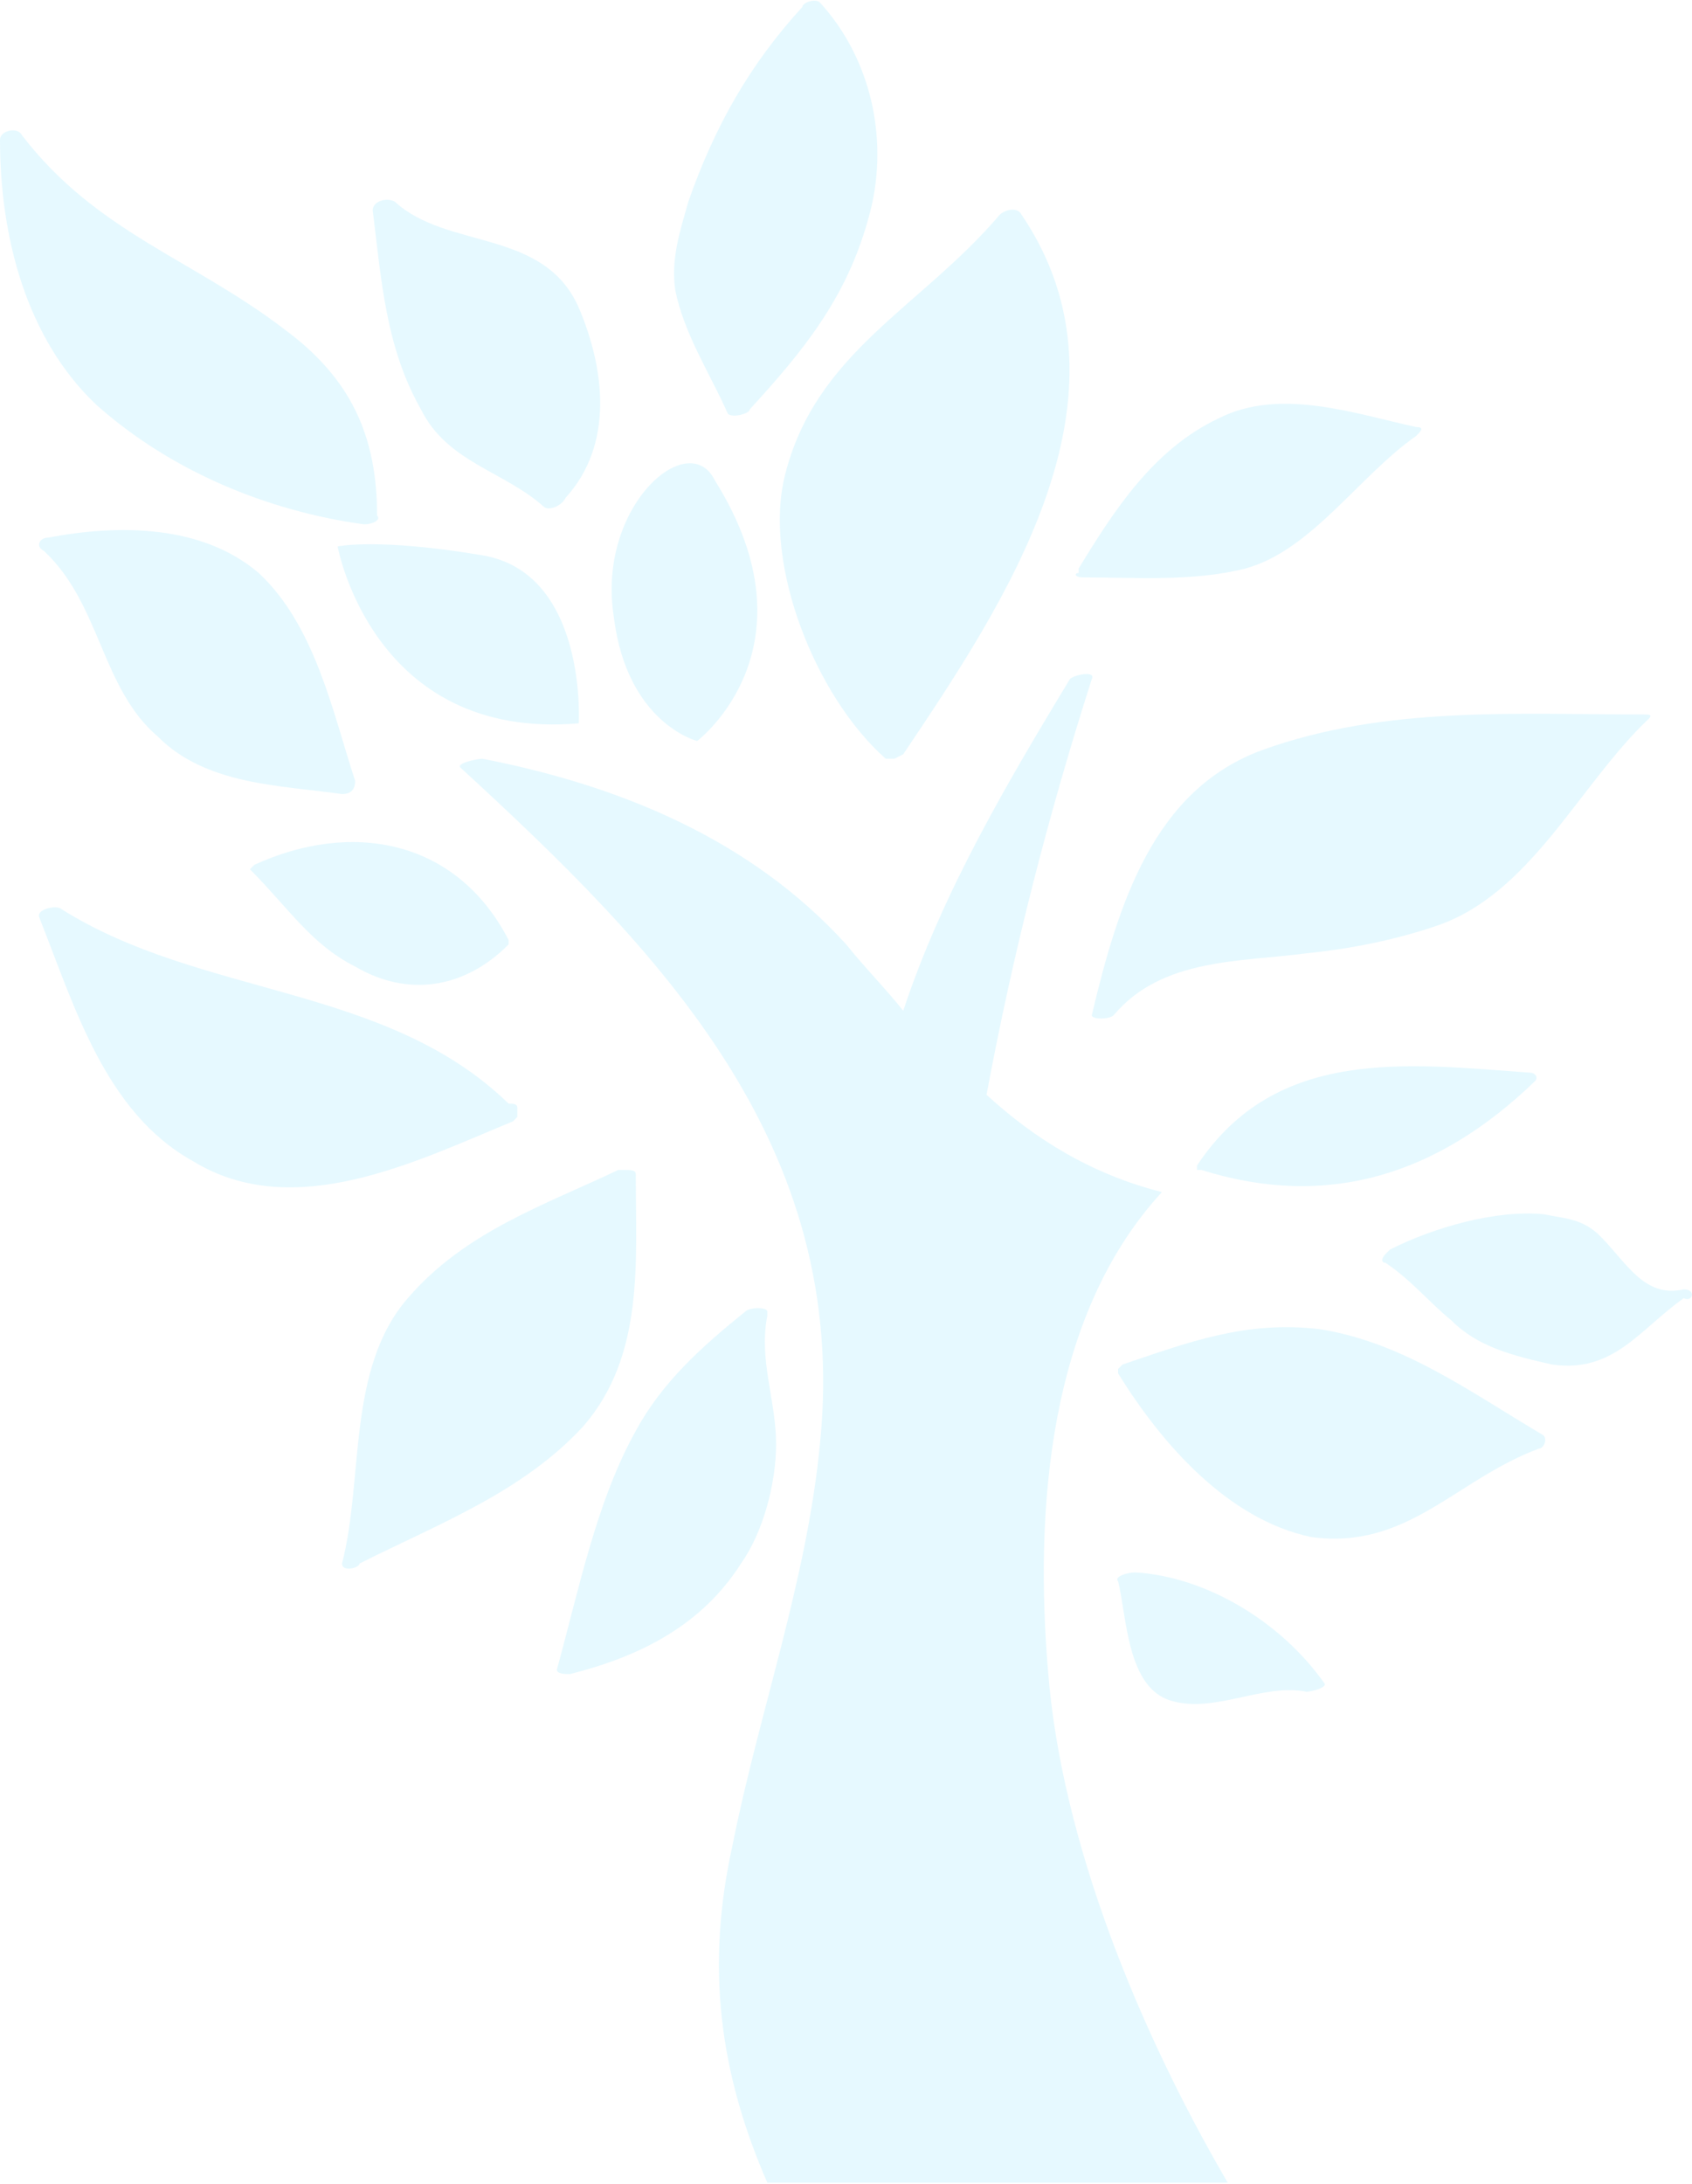 <svg xmlns="http://www.w3.org/2000/svg" width="747" height="964" viewBox="0 0 747 964" fill="none"><g opacity="0.1"><path d="M482.007 448.064C482.007 450.016 489.75 450.016 491.686 448.064C512.979 422.691 547.823 424.643 576.859 420.739C596.217 418.788 615.575 414.884 632.997 409.029C675.584 395.366 696.877 346.572 727.85 317.296C729.785 315.344 727.85 315.344 725.914 315.344C669.776 315.344 611.703 311.44 557.502 330.958C509.108 348.524 493.621 399.27 482.007 448.064Z" fill="#01C4FF"></path><path d="M346.501 209.949C336.822 248.984 360.051 307.537 391.024 334.862H394.895L398.767 332.91C443.289 266.55 505.234 174.817 451.033 94.794C449.097 90.891 443.289 92.843 441.354 94.794C406.51 135.782 360.051 155.299 346.501 209.949Z" fill="#01C4FF"></path><path d="M226.485 494.91L228.42 492.958V489.054C228.42 487.103 226.485 487.103 224.549 487.103C170.347 434.405 89.045 440.26 27.1 401.225C25.165 399.273 15.486 401.225 17.422 405.128C32.908 444.164 46.458 491.006 85.174 512.475C129.696 539.8 183.898 512.476 226.485 494.91Z" fill="#01C4FF"></path><path d="M257.457 629.579C284.557 598.351 280.686 557.364 280.686 518.328C280.686 516.377 278.75 516.377 274.879 516.377H272.943C240.035 531.991 205.191 543.701 180.026 572.978C152.925 604.206 160.668 653 150.989 690.084C150.989 693.987 158.733 692.036 158.733 690.084C193.576 672.518 230.356 658.856 257.457 629.579Z" fill="#01C4FF"></path><path d="M150.99 350.478C154.861 350.478 156.797 348.526 156.797 344.622C147.118 315.346 139.375 276.311 114.21 252.889C89.045 231.42 52.266 231.42 21.293 237.275C17.422 237.275 15.486 241.179 19.357 243.131C44.522 266.552 44.523 303.635 69.688 325.105C90.981 346.574 123.889 346.574 150.99 350.478Z" fill="#01C4FF"></path><path d="M582.666 586.642C549.758 582.738 524.593 592.497 495.556 602.256L493.62 604.208V606.159C512.978 637.388 542.015 670.568 578.794 678.375C621.381 684.23 642.675 653.002 679.454 639.339C681.39 639.339 683.326 635.436 681.39 633.484C648.482 613.967 619.445 592.497 582.666 586.642Z" fill="#01C4FF"></path><path d="M528.467 514.427V516.378H530.403C586.54 533.944 634.934 518.33 677.521 477.343C679.457 475.391 677.521 473.44 675.585 473.44C621.384 469.536 563.311 461.729 528.467 514.427Z" fill="#01C4FF"></path><path d="M240.036 223.612C241.972 225.564 247.779 223.612 249.715 219.709C271.009 196.287 267.137 163.107 255.522 135.783C240.036 100.651 197.449 110.41 174.22 88.94C170.348 86.989 164.541 88.94 164.541 92.844C168.413 124.072 170.348 153.349 185.835 180.673C197.449 204.095 222.614 207.998 240.036 223.612Z" fill="#01C4FF"></path><path d="M478.136 254.841C501.365 254.841 526.53 256.793 549.76 250.937C578.796 243.13 600.089 209.95 625.254 192.384C627.19 190.432 629.126 188.481 625.254 188.481C598.154 182.625 565.246 170.915 538.145 184.577C509.108 198.24 491.686 225.564 476.2 250.937V252.889C474.264 252.889 474.265 254.841 478.136 254.841Z" fill="#01C4FF"></path><path d="M156.797 426.594C180.026 440.256 205.192 436.353 224.549 416.835V414.883C201.32 369.993 154.861 362.186 112.274 381.703L110.339 383.655C127.761 401.221 137.44 416.835 156.797 426.594Z" fill="#01C4FF"></path><path d="M342.632 637.386C342.632 617.868 334.889 600.302 338.761 580.784V578.833C338.761 576.881 331.018 576.881 329.082 578.833C309.724 594.447 292.302 610.061 280.688 631.53C263.266 662.759 255.523 701.794 245.844 736.926C245.844 738.877 249.715 738.878 251.651 738.878C282.623 731.07 309.724 717.408 327.146 690.083C336.825 676.421 342.632 654.951 342.632 637.386Z" fill="#01C4FF"></path><path d="M160.669 231.419C164.541 231.419 168.412 229.467 166.476 227.516C166.476 192.384 154.862 167.011 125.825 145.541C85.174 114.313 42.587 102.603 9.679 59.664C7.743 55.76 0 57.712 0 61.615C0 104.554 11.615 149.445 42.587 178.721C75.495 207.998 118.082 225.564 160.669 231.419Z" fill="#01C4FF"></path><path d="M743.335 569.076C725.913 572.979 718.17 557.365 706.555 545.655C698.812 537.848 691.07 537.848 681.391 535.896C660.097 533.944 632.996 541.751 613.639 551.51L611.703 553.462C609.767 555.414 609.767 557.365 611.703 557.365C623.317 565.172 631.061 574.931 640.739 582.738C652.354 594.449 667.84 598.352 685.262 602.256C712.363 606.159 723.978 586.642 743.335 572.979C747.207 574.931 749.143 569.076 743.335 569.076Z" fill="#01C4FF"></path><path d="M501.365 693.989C497.494 693.989 491.686 695.94 493.622 697.892C497.493 713.506 497.494 744.735 516.851 750.59C536.209 756.445 557.502 742.783 576.86 746.686C578.796 746.686 586.539 744.734 584.603 742.783C565.246 715.458 532.337 695.94 501.365 693.989Z" fill="#01C4FF"></path><path d="M321.338 182.626C323.274 184.577 331.017 182.626 331.017 180.674C354.246 155.301 373.604 131.88 383.282 96.748C392.961 63.568 385.218 26.484 361.989 1.111C360.053 -0.841 354.246 1.111 354.246 3.063C331.017 28.436 315.531 55.761 303.916 88.941C300.044 102.603 296.173 114.314 298.109 127.976C301.98 147.494 313.595 165.06 321.338 182.626Z" fill="#01C4FF"></path><path d="M307.786 327.057C307.786 327.057 361.988 286.07 315.529 211.903C303.915 188.481 263.263 223.613 271.006 272.407C276.814 319.25 307.786 327.057 307.786 327.057Z" fill="#01C4FF"></path><path d="M255.521 319.25C255.521 319.25 259.392 252.89 212.934 245.083C166.475 237.276 149.054 241.179 149.054 241.179C149.054 241.179 164.54 327.057 255.521 319.25Z" fill="#01C4FF"></path><path d="M512.98 526.138C482.008 518.33 456.843 502.716 435.549 483.199C447.164 420.742 462.65 360.237 482.008 299.733C483.944 295.829 474.265 297.781 472.329 299.733C445.228 344.623 416.192 393.417 398.77 446.115C391.027 436.356 381.348 426.597 373.605 416.839C331.018 369.996 272.944 346.575 212.936 334.864C211 334.864 201.321 336.816 203.257 338.768C290.366 418.79 375.541 504.668 361.99 637.388C356.183 697.893 334.889 756.446 323.275 814.999C311.66 867.697 317.467 914.539 338.761 963.333H542.017C503.301 896.973 468.458 813.047 462.65 736.928C456.843 666.665 462.65 580.787 512.98 526.138Z" fill="#01C4FF"></path></g></svg>